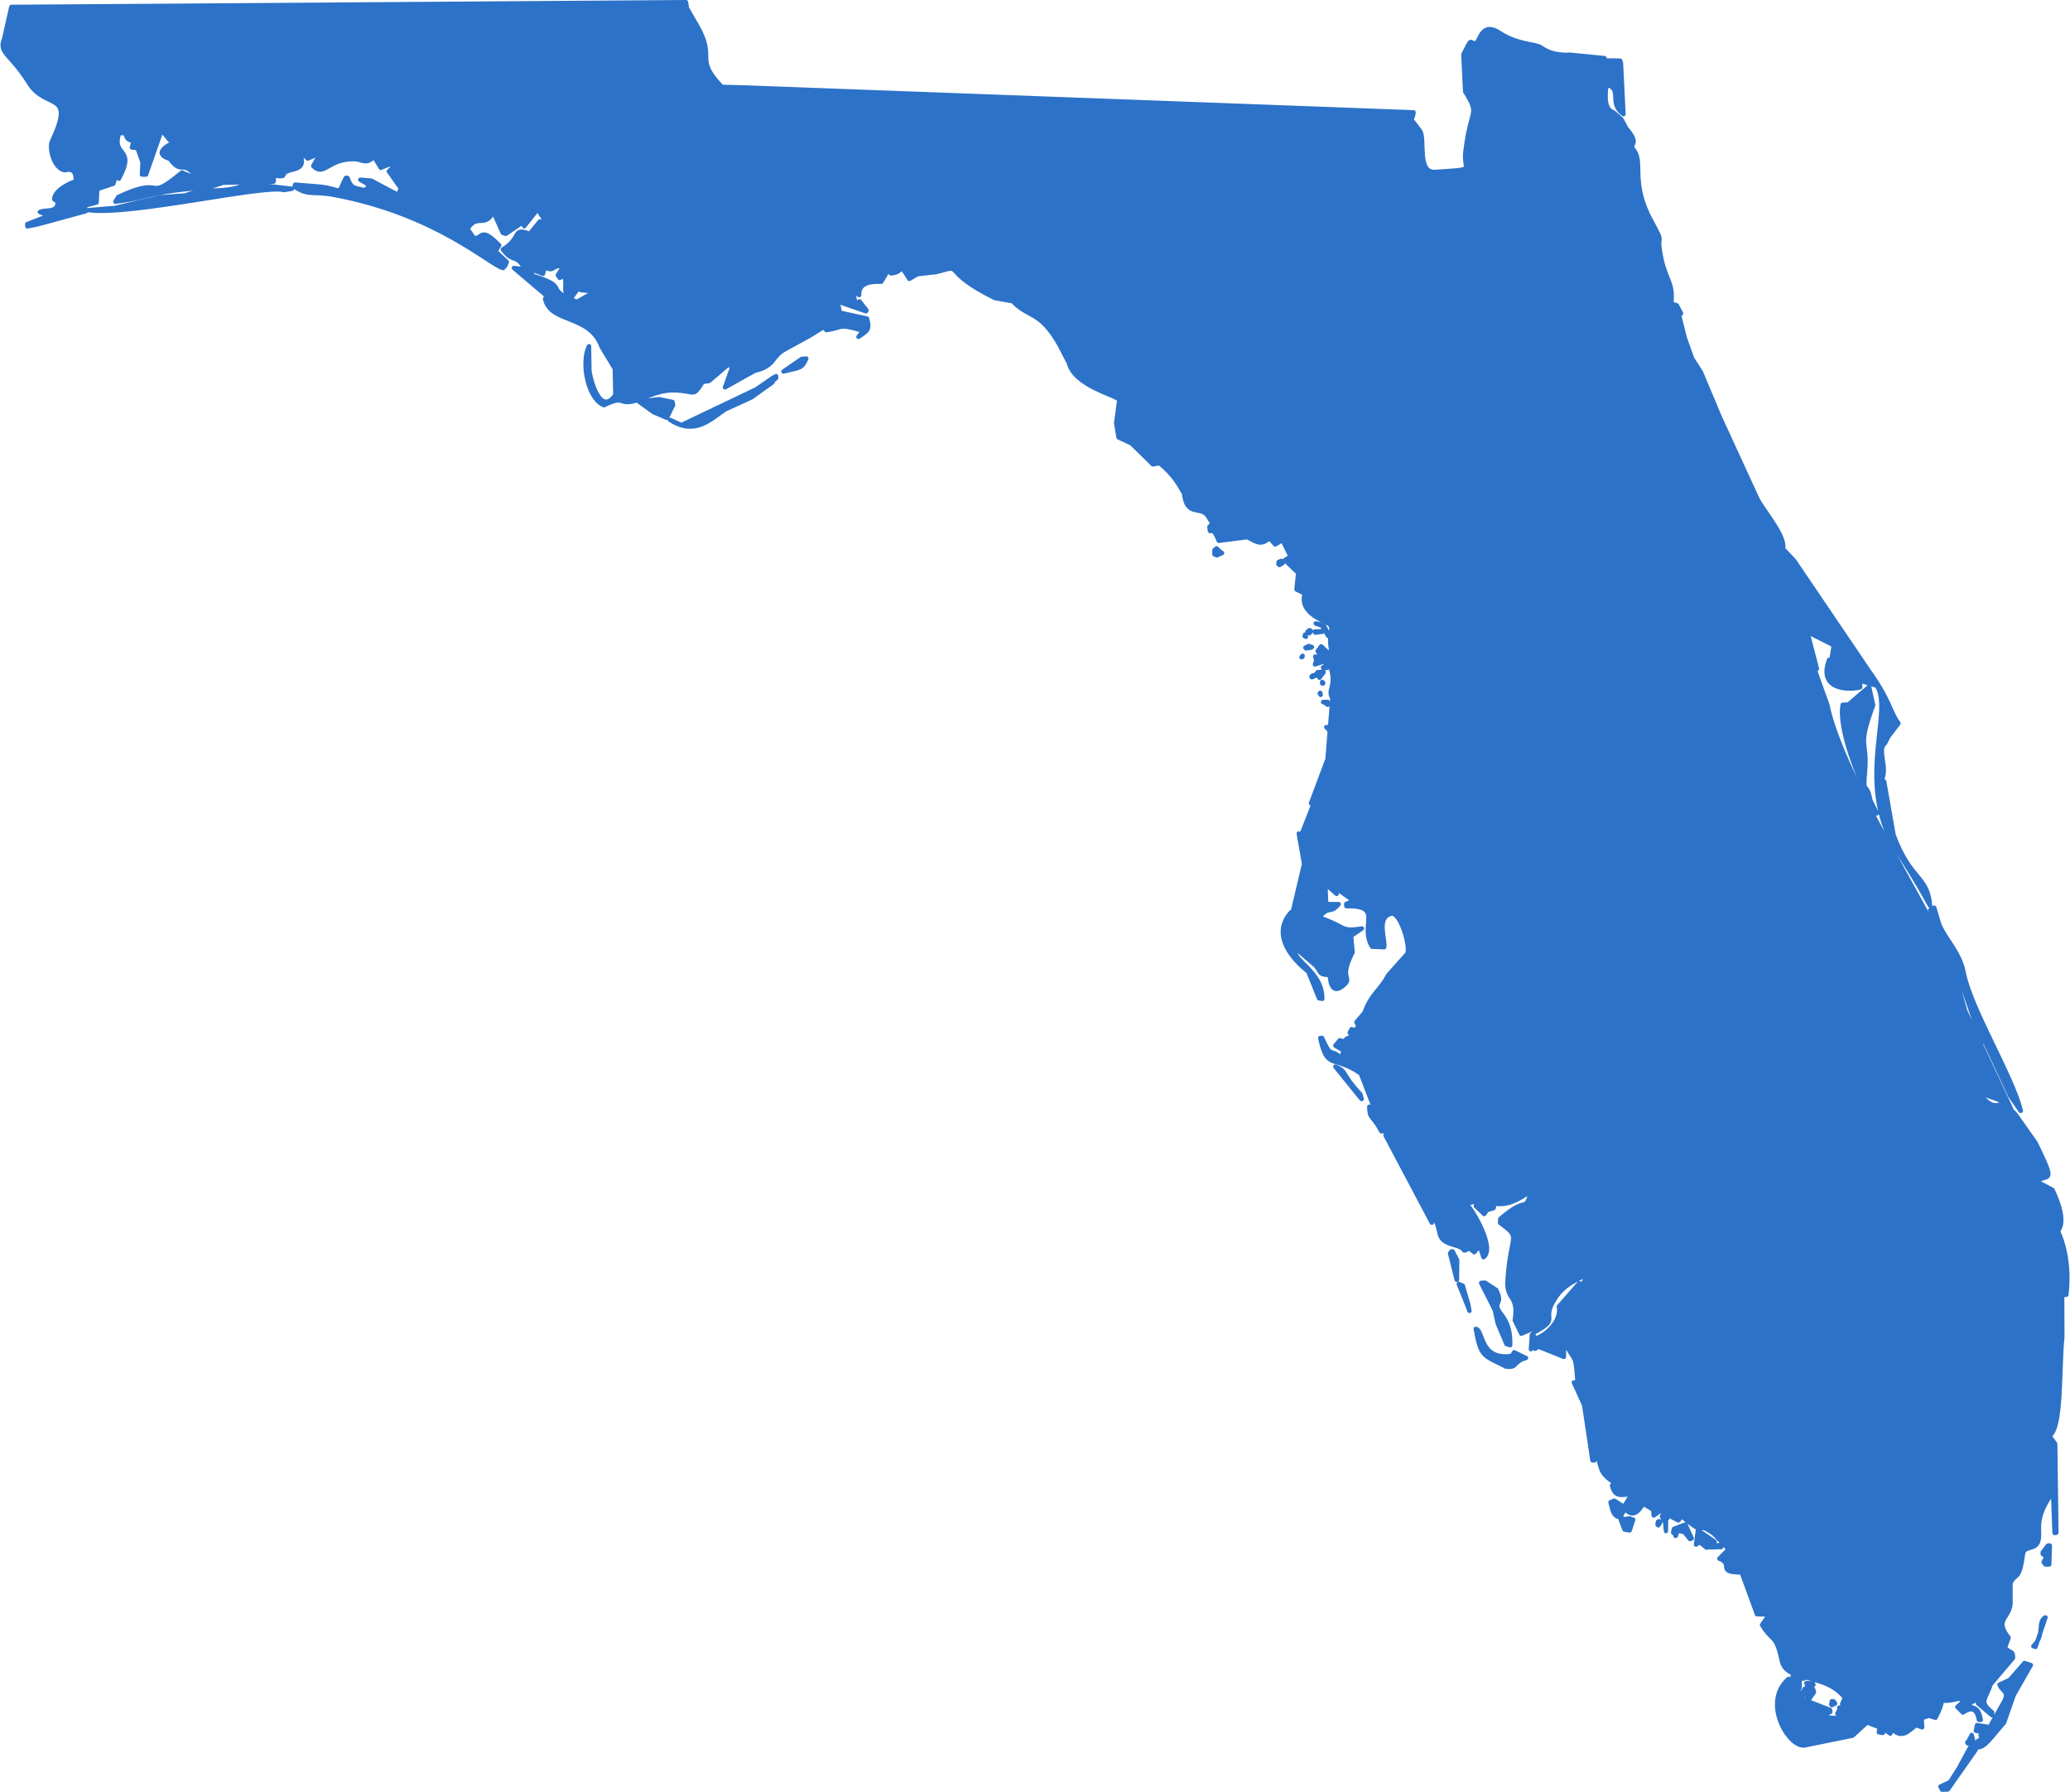 <?xml version="1.0" encoding="UTF-8"?>
<!DOCTYPE svg PUBLIC "-//W3C//DTD SVG 1.1//EN" "http://www.w3.org/Graphics/SVG/1.1/DTD/svg11.dtd">
<!-- Creator: CorelDRAW 2018 (64-Bit) -->
<svg xmlns="http://www.w3.org/2000/svg" xml:space="preserve" width="476px" height="412px" version="1.1" style="shape-rendering:geometricPrecision; text-rendering:geometricPrecision; image-rendering:optimizeQuality; fill-rule:evenodd; clip-rule:evenodd"
viewBox="0 0 238.843 206.824"
 xmlns:xlink="http://www.w3.org/1999/xlink">
 <defs>
  <style type="text/css">
   <![CDATA[
    .str0 {stroke:#2C72C8;stroke-width:0.502;stroke-linejoin:round;stroke-miterlimit:2.613}
    .fil0 {fill:#2C72C8;fill-rule:nonzero}
   ]]>
  </style>
 </defs>
 <g id="Layer_x0020_1">
  <path class="fil0 str0" d="M92.495 41.424l-2.115 1.456c1.871,-0.454 2.153,-0.322 2.644,-1.499l-0.529 0.043zm-3.361 2.204l-1.881 1.302 -8.648 4.127 -1.318 -0.599c2.91,1.909 4.761,-0.144 6.36,-1.199l3.023 -1.377 2.458 -1.757 -0.01 -0.133 0.412 -0.344 0.003 -0.24 -0.399 0.22zm-11.492 3.14l-0.06 -0.377 -1.593 -0.318 -2.292 0.284 1.697 1.221 1.521 0.652 0.727 -1.462zm-48.168 -25.468l-1.054 0.269 -0.208 -0.234c-2.395,1.081 -4.478,0.265 -6.86,1.217l-2.886 0.212 -5.291 1.242 -3.022 0.251c4.961,0.661 20.419,-2.992 22.578,-2.313l0.914 -0.155 -4.171 -0.489zm206.378 159.013l0.206 0.259 0.028 -0.022 0.023 0.029 0.394 -0.007 0.071 -2.171 -0.025 -0.003 0.003 -0.025 -0.213 0.026 -0.588 0.772 0.001 0.208 0.026 0.003 -0.003 0.026 0.424 0.183 -0.347 0.722zm-59.776 -23.576l-1.343 -0.658 -0.258 0.418c-3.764,0.564 -3.247,-3.006 -4.178,-3.116 0.587,3.256 0.839,3.014 3.409,4.312l-0.003 0.026c1.457,0.246 0.838,-0.55 2.399,-0.979l-0.026 -0.003zm60.574 9.182l-0.021 -0.267c1.344,-1.19 1.01,-7.766 1.385,-11.358l-0.021 -4.781 0.485 -0.074c0.534,-4.55 -0.978,-7.325 -0.978,-7.333 0.951,-1.145 -0.042,-3.537 -0.625,-4.771l-1.652 -0.877 -0.024 -0.239c1.261,-0.67 2.02,0.401 -0.258,-4.282l-2.364 -3.348 -1.247 -1.247c-0.859,0.178 -1.371,0.82 -3.002,-1.245l3.474 1.248 0.316 0.692 -5.334 -11.388 -1.43 -5.231c-2.387,-6.073 -12.74,-21.699 -14.478,-30.097l-1.404 -3.892 0.212 -0.237 -1.105 -4.251 3.048 1.539 -0.3 1.88 -0.237 -0.211c-1.407,3.708 2.691,3.473 3.594,3.177l-0.042 -0.767 1.974 0.601c1.824,2.941 -2.145,10.463 1.65,17.962l2.031 3.23 1.342 2.23 1.105 1.966c-0.256,-3.489 -2.267,-2.899 -4.209,-8.157l-1.087 -6.19 -0.263 -0.214c0.698,-1.551 -0.604,-3.397 0.363,-4.21l0.407 -0.793 1.145 -1.492c-0.988,-1.308 -0.975,-2.668 -3.433,-6.07l-8.616 -12.716 -1.281 -1.359c0.347,-1.445 -2.24,-4.356 -2.969,-5.782l-4.35 -9.459 -2.154 -5.134 -1.018 -1.592 -0.853 -2.382 -0.641 -2.569 0.214 -0.264 -0.494 -0.927 -0.636 -0.206c0.276,-2.349 -0.6,-2.679 -1.129,-5.115 -0.758,-3.491 0.556,-1.211 -1.21,-4.473 -2.415,-4.462 -0.818,-6.692 -2.008,-8.161 -0.628,-0.775 0.84,-0.507 -0.838,-2.461l-0.582 -1.067 -0.908 -0.787c-1.007,-0.327 -0.977,-1.724 -0.829,-2.985l0.277 -0.125c1.512,0.576 -0.009,2.109 1.711,3.324l-0.288 -5.86 -0.092 -0.325 -1.779 -0.026 -0.047 -0.267 -4.025 -0.393c-0.008,-0.002 -1.896,0.21 -3.287,-0.837 -0.547,-0.412 -2.726,-0.32 -4.741,-1.654 -2.238,-1.481 -2.271,1.12 -2.836,1.163 -0.744,0.059 -0.296,-0.865 -1.39,1.307l0.207 4.274c1.752,2.856 0.643,1.71 0.021,7.008 -0.259,2.207 1.421,1.937 -3.495,2.27 -2.112,0.143 -1.095,-3.816 -1.731,-4.717 -1.505,-2.135 -0.925,-0.643 -0.747,-2.16l-76.956 -2.861 -2.904 -0.079c-3.258,-3.416 -0.589,-3.136 -2.869,-7.083l-1.159 -1.998 -0.102 -0.693 -77.881 0.546 -0.822 3.658c-0.695,1.723 0.696,1.66 2.861,5.138 1.977,3.175 5.428,0.797 2.646,6.742 -0.333,0.713 0.189,3.115 1.502,3.325 0.087,0.014 1.347,-0.535 1.242,1.246 -0.001,0.001 -2.469,0.873 -2.478,2.099l0.394 0.256c0.033,1.349 -1.252,0.883 -2.059,1.202l1.05 0.435 -2.504 0.969 0.022 0.267 1.24 -0.25 5.505 -1.505 -0.108 -0.644 1.353 -0.366 0.076 -1.539 1.859 -0.623 0.253 -0.809 0.392 0.23c2.017,-3.723 -0.877,-2.473 0.01,-5.223 1.337,-0.252 0.297,0.649 1.678,0.88l-0.191 0.738 0.646 0.076 0.575 1.616 -0.063 1.435 0.471 0.004 1.733 -4.94 -0.295 -0.616 1.289 1.568 0.593 -0.373 0.205 0.493c-3.292,1.484 -0.822,1.994 -0.768,2.066 1.393,1.864 1.353,0.136 2.837,1.777l-0.02 0.391 -1.426 -0.613c-4.38,3.624 -1.737,0.168 -7.365,2.835l-0.326 0.541c4.388,-0.556 3.191,-1.079 10.958,-1.706l1.503 -0.482 5.815 -0.13 0.031 -0.707c1.916,0.296 0.334,-0.266 2.127,-0.666 1.59,-0.355 0.998,-1.131 0.93,-2.124l0.845 0.835 1.441 -0.619 -0.808 1.48c1.23,1.273 1.761,-0.832 4.662,-0.792 1.138,0.015 1.346,0.69 2.369,-0.272l0.768 1.271 1.324 -0.528 -0.014 0.577 -0.387 0.348 1.398 1.974 -0.324 0.751 -3.113 -1.652 -1.252 -0.095 1.059 0.623 -0.463 0.603c-1.372,-0.348 -1.61,-0.169 -2.066,-1.424l-0.029 0.023 -0.045 -0.058 -0.135 0.036c-1.052,2.13 -0.151,1.348 -2.9,0.999l-2.938 -0.239 -0.056 0.255c1.593,1.072 2.138,0.491 4.431,0.912 11.928,2.196 18.124,8.13 19.636,8.469l-0.434 -0.546 0.245 -0.077 0.397 0.414 0.216 -0.498 -1.323 -1.232 0.446 -0.682c-2.288,-2.39 -1.935,-0.549 -2.964,-0.9l-0.695 -0.999c1.133,-1.821 1.963,-0.019 2.986,-1.96l1.079 2.411 0.353 0.12 1.971 -1.343 0.154 0.463 1.539 -1.95 0.964 1.429 -0.703 -0.033 -1.17 1.438c-2.045,-0.824 -0.861,0.429 -3.097,1.792 1.083,1.502 1.586,0.631 2.321,1.926l2.31 0.897 0.191 -0.735c1.286,0.503 0.541,-0.133 2.075,-0.228l0.002 0.21 -0.551 0.902 0.225 0.319 0.556 -0.279c0.334,1.52 -0.396,1.902 0.803,2.538l0.936 -1.281 0.138 0.432 0.959 0.086 0.138 0.388 -1.548 0.867c-4.147,-1.595 -0.522,-1.608 -5.179,-3.021l-0.004 -0.631 -2.099 -0.247 6.133 5.208 -2.299 -1.664 -0.236 -0.001c0.588,2.892 5.138,1.733 6.541,5.575l1.513 2.511 0.064 3.026c-1.821,2.619 -2.964,-2.126 -2.996,-2.869l-0.042 -2.761c-0.919,1.671 -0.255,6.003 1.72,6.814 2.321,-1.117 1.661,-0.151 3.198,-0.411 1.07,-0.181 2.864,-1.326 4.774,-1.307 2.718,0.027 2.202,0.937 3.419,-0.959l0.748 -0.124 2.19 -1.868 0.498 0.215 -0.857 2.394 3.425 -1.909c2.483,-0.579 1.877,-1.665 3.605,-2.542l2.721 -1.492 1.64 -1.015 0.325 0.352c1.86,-0.258 1.311,-0.79 4.093,0.035l0.002 0.209 -0.403 0.533c1.079,-0.708 1.359,-0.899 0.981,-2.118l-3.121 -0.68 -0.15 -0.727 -0.497 -0.007 0.353 -0.561 3.304 1.145 0.066 -0.121 -0.821 -1.039 -0.405 0.503 -0.251 -1.212 0.214 -0.263 0.415 0.259c-0.092,-1.473 1.408,-1.58 2.544,-1.538l0.718 -1.203 0.431 0.156 -0.034 0.075c1.656,-0.081 0.778,-1.511 2.126,0.641l0.933 -0.545 2.177 -0.242c3.515,-0.961 0.17,-0.259 6.764,2.997l2.083 0.375c1.771,1.938 3.105,1.015 5.37,5.014l1.09 2.097c0.644,2.682 5.557,3.733 5.822,4.278l-0.364 2.661 0.277 1.66 1.495 0.696 2.472 2.42 0.752 -0.148c2.127,1.718 2.554,3.223 2.828,3.403 0.309,3.013 2.024,1.364 2.843,2.827l0.461 0.762 -0.355 0.352c0.061,1.311 0.207,-0.596 1.072,1.621l3.329 -0.421c1.334,0.804 1.695,0.81 2.534,0.113l0.648 0.732 0.845 -0.504 0.936 1.894 -0.658 0.42 1.537 1.467 -0.199 1.915 0.942 0.457c-0.684,2.54 2.759,3.193 2.985,3.682 0.36,0.783 -0.406,0.977 0.229,3.622l-1.305 -1.201 -0.405 0.555 1.014 1.667 0.443 0.026c0.798,2.488 -0.394,2.653 0.24,3.756l-0.561 7.019 -1.909 5.105 0.424 -0.265 -1.538 3.914 -0.296 -0.165 0.616 3.509 -1.833 7.763 0.335 -2.191c-2.983,3.288 1.979,6.848 1.979,6.848l1.242 3.085 0.384 0.069c0.004,-3.295 -3.515,-4.301 -3.237,-5.943l2.457 2.099c0.753,0.915 0.287,1.004 1.651,1.111 0.004,0.012 -0.002,2.572 1.599,1.16 1.09,-0.961 -0.628,-0.616 1.021,-3.793l-0.169 -1.907 1.252 -0.852c-2.553,0.408 -1.773,-0.205 -4.945,-1.262 1.192,-1.491 1.252,-0.305 2.257,-1.545l-1.44 -0.011 -0.094 -2.32 1.305 1.149 -0.022 -0.475 0.183 -0.004 1.554 1.1 0.021 0.264 -0.639 0.268 0.021 0.264c4.389,-0.073 1.428,2.198 2.972,4.68l1.382 0.057c0.243,-0.717 -0.971,-3.455 0.821,-3.868 1.08,-0.25 2.274,3.921 1.846,4.627l-2.178 2.448c-1.003,1.859 -1.997,2.196 -2.735,4.324l-0.949 1.123 0.236 0.446 -0.343 0.46 0.878 -0.29c-0.463,1.086 -0.677,0.567 -1.97,1.344l1.527 0.651 -2.249 -0.529 -0.518 0.623 0.661 0.392 0.386 -0.164 -0.352 1.219c-1.456,-1.354 -1.041,0.24 -2.221,-2.336l-0.21 0.002c0.788,3.797 1.55,1.909 4.689,4.12l1.65 4.289 -0.215 0.001 -0.468 -0.477c0.029,1.465 0.329,0.86 1.401,2.845l0.213 -0.028 0.003 -0.473 0.696 1.656 -0.441 -0.707 5.349 10.102 -0.721 -1.896c2.613,2.776 0.501,3.719 3.382,4.492 1.65,0.443 0.53,0.935 1.667,0.353l0.575 0.46 0.614 -0.766 0.445 1.338c1.387,-0.959 -1.137,-5.229 -1.721,-5.873l-0.217 0.291 -1.83 -2.316c2.658,1.153 0.284,2.264 2.985,1.401l-0.096 0.594 0.966 0.926 0.316 -0.464 0.765 -0.222 0.116 -0.539c1.915,0.428 3.789,-1.258 4.232,-1.418 -0.835,2.693 -0.262,0.314 -3.578,3.2l-0.025 0.442c2.546,1.891 1.201,1.088 0.859,6.743 -0.135,2.238 1.325,1.578 0.839,4.508l0.761 1.558 1.439 -0.619 0.024 0.477c3.231,-1.742 0.625,-1.276 2.52,-4.061 0.999,-1.469 2.322,-2.006 3.84,-2.726l-0.808 1.268 -0.322 -0.168 -2.358 2.689c0.386,2.166 -2.466,3.852 -2.736,3.619l-0.245 -0.372 -0.129 -0.015 -0.12 1.691 0.189 -0.266 0.289 0.218 0.395 -0.243 2.931 1.185 0.055 -1.803c1.34,2.784 1.237,0.953 1.543,4.98l-0.209 0.002 -0.025 -0.236 -0.21 0.002 1.188 2.604 0.958 6.387 0.236 0.002 0.142 -1.427c0.696,2.624 0.458,2.832 2.129,4.001l-0.25 0.338c0.389,1.453 1.121,1.035 2.271,0.974l-0.881 1.474 -1.122 -0.708 -0.44 0.181c0.249,0.946 0.309,1.746 1.265,1.723l-0.025 -0.236 0.424 -0.712c1.156,1.315 1.827,-0.289 2.144,-0.588l1.125 0.683 0.053 0.661 0.747 -0.515 2.1 1.087 0.397 -0.48c3.362,2.819 1.269,0.262 3.727,2.038l1.678 1.771 -1.07 1.082c1.717,0.651 -0.404,1.604 2.571,1.589l0.477 1.287 1.293 3.54 1.411 0.034 -0.821 1.19c1.151,1.989 1.609,0.954 2.272,4.126 0.561,2.686 5.229,1.226 7.496,4.578 0.652,0.966 -0.398,2.588 -2.529,1.857l-0.002 -0.209 0.637 -0.295 -0.024 -0.239 -3.013 -1.166c-0.544,-0.932 -0.845,-1.697 -1.955,-1.911l0.164 -0.505c-3.054,2.683 -0.045,7.798 1.801,7.692l5.593 -1.131 1.679 -1.533 1.453 0.564 -0.093 0.568 0.462 0.081 0.178 -0.402 0.683 0.476 0.22 -0.526c1.238,1.341 2.133,-0.11 2.78,-0.434l0.679 0.237 -0.058 -1.061 1.336 -0.442 -0.103 0.197 -0.052 -0.006 -0.086 0.068 0.508 0.139c1.786,-3.435 -0.878,-1.242 2.89,-2.26l0.233 0.472 -0.613 0.534 0.657 0.653c1.112,-0.773 1.616,-0.32 1.844,0.848l0.21 -0.001c-0.203,-1.183 -0.533,-1.499 -1.84,-1.555l1.471 -0.881 0.042 0.531 1.626 1.373 0.014 -0.342c-1.602,-1.272 -0.688,-1.505 -0.178,-3.219l2.591 -3.058c-0.006,-0.879 -0.181,-0.438 -0.938,-1.158l0.427 -1.184c-1.637,-2.072 0.011,-2.134 0.22,-3.886l-0.008 -2.387c0.593,-1.313 1.011,-0.118 1.441,-3.35 0.146,-1.092 1.479,-0.36 1.791,-1.602 0.301,-1.196 -0.58,-2.253 1.427,-5.238l0.265 -0.021 0.165 4.402 0.212 -0.027 -0.134 -10.252 -0.541 -0.744zm-20.479 -84.529l-0.458 -2.126 -2.395 2.053 -0.658 0.028c-0.533,2.669 1.834,8.728 3.197,11.032 -0.426,-2.295 -0.87,-0.522 -0.635,-3.118 0.374,-4.141 -0.964,-2.595 0.949,-7.869zm-0.003 11.679l0.19 0.837 0.239 -0.024 -0.698 -1.421 0.269 0.608zm8.078 15.253c1.733,2.592 3.545,10.679 4.927,12.126l2.832 6.054 1.193 1.714 -0.017 -0.08 0.043 0.083c-0.951,-3.999 -5.818,-11.8 -6.621,-16.05 -0.428,-2.259 -2.252,-3.973 -2.815,-5.529l-0.566 -1.876 -0.029 0.023 0.003 -0.026 -0.432 0.29 1.482 3.271zm-71.418 -27.25l0.386 0.281 -0.012 -0.342 -0.526 0.016 0.152 0.045zm0.141 -8.173l0.307 0.51 0.069 -0.097 -0.539 -1.035 -0.17 0.11 0.292 0.192 0.041 0.32zm-0.078 4.007l-0.224 0.13 0.062 0.139 0.573 -0.143 -0.411 -0.126zm-0.521 0.649l-0.345 0.038 0.011 0.132 0.097 0.064 -0.319 0.041 0.014 0.106 0.427 0.155 0.01 0.132 0.467 -0.626 -0.362 -0.042zm0.328 1.27l-0.122 -0.12 -0.018 0.158 0.099 0.038 0.041 -0.076zm-0.469 -2.966l-0.462 -0.083 0.126 0.489 -0.155 0.426 0.708 -0.23 -0.217 -0.602zm0.06 4.178l0.111 0.17 -0.051 -0.242 -0.06 0.072zm-1.335 -7.162l-0.083 0.042 -0.018 0.155 0.118 -0.117 0.114 0.144 0.212 -0.237 -0.143 -0.124 -0.136 0.039 0.095 0.09 -0.029 0.023 -0.13 -0.015zm0.064 1.686l-0.389 0.19 0.095 0.09 0.587 -0.089 0.086 -0.068 -0.379 -0.123zm-0.422 -1.309l-0.047 0.177 0.149 0.07 -0.102 -0.247zm1.844 -0.308l0.132 -0.013 0.009 -0.077 -0.843 0.034 0.038 0.135 0.664 -0.079zm-2.254 2.911l0.11 -0.04 0.015 -0.129 -0.125 0.169zm-2.322 -11.114l-0.3 0.096 -0.057 0.258 0.144 0.121 0.367 -0.224 -0.009 -0.155 -0.145 -0.096zm-7.114 -1.096l-0.376 -0.359 -0.234 0.208 -0.006 0.495 0.275 0.111 0.608 -0.267 -0.267 -0.188zm11.225 8.351l0.424 0.181 0.115 -0.092 -0.691 -0.134 0.072 0.061 0.08 -0.016zm-0.346 6.074l0.009 -0.078 -0.153 -0.044 -0.147 0.141 0.043 0.083 0.248 -0.102zm39.927 97.727l0.018 -0.157 -0.123 -0.067 -0.113 0.065 -0.062 0.31 0.091 0.115 0.189 -0.266zm5.34 2.804l0.1 0.041 -0.013 -0.11 0.906 -0.577 -1.945 -1.329 -0.221 1.654 0.427 -0.29 0.746 0.611zm0.758 -0.435l-0.343 0.248 0.03 0.187 1.288 -0.032 -0.128 -0.251 -0.667 0.105 -0.18 -0.257zm-5.25 -2.898l-0.625 -0.26 0.386 0.727 0.094 0.986 0.003 -1.365 0.142 -0.088zm1.376 1.445l0.593 0.122 0.664 0.812 0.194 -0.082 -0.728 -1.608 -1.322 0.502 -0.101 0.411 0.283 0.269 -0.015 0.127 0.052 0.005 0.211 -0.683 0.169 0.125zm-5.734 -1.461l-1.013 0.146 0.442 1.152 0.591 0.096 0.413 -1.239 -0.433 -0.155zm-31.052 -48.941c-2.39,-2.561 -1.434,-2.566 -2.904,-3.202l3.024 3.74 0.003 -0.026 0.023 0.029 -0.146 -0.541zm15.67 22.572l-1.291 -0.833 -0.003 0.027 -0.023 -0.03 -0.427 0.029 1.577 3.124 0.341 1.562 1.01 2.375 0.43 0.129c0.096,-3.042 -1.357,-3.587 -1.483,-4.373 -0.117,-0.728 0.578,-0.517 -0.131,-2.01zm-3.237 1.64l-0.616 -2.118 -0.473 -0.213 1.237 3.085 -0.024 -0.029 0.021 0.055 -0.145 -0.78zm-1.269 -5.082l-0.536 -1.009 -0.133 0.011 -0.157 0.22 0.769 3.056 0.003 -0.026 0.027 0.03 0.027 -2.282zm38.948 49.032l0.587 0.357 0.003 -0.92 -0.741 0.071 0.086 -0.069 -0.203 -0.049 -0.185 0.187 0.453 0.423zm4.29 2.34l0.389 -0.19 -0.18 -0.257 -0.209 0.001 -0.006 0.052 0.068 0.087 -0.128 0.194 0.066 0.113zm0.646 0.966l0.338 0.065 -0.047 -0.266 0.392 -0.217 -0.071 -0.063 0.015 -0.129 -0.415 -0.075 0.096 0.116 -0.308 0.569zm-3.023 -3.081l0.263 -0.234 -0.062 -0.139 -0.753 -0.062 0.198 0.55 0.354 -0.115zm-0.897 0.494l0.678 0.923 0.541 -0.807 -0.113 -0.377 -0.94 -0.031 -0.166 0.292zm0.038 -1.44l0.038 -0.099 -1.317 -0.155 -0.077 0.203 1.356 0.051zm-52.049 -74.92l-0.152 -0.046 -0.207 0.424 0.029 -0.024 -0.003 0.027 0.556 -0.276 0.049 0.032 0.061 -0.071 -0.055 0.02 0.028 -0.024 -0.109 0.04 -0.197 -0.102zm56.693 77.858l0.18 0.701 0.08 -0.016 -0.253 -1.185 -0.216 0.501 0.209 -0.001zm-59.502 -112.518l0.04 0.109 0.113 -0.066 -0.122 -0.301 -0.291 0.017 0.26 0.241zm80.347 107.771l-1.701 1.952 -1.19 0.544c0.306,0.839 1.185,0.764 0.496,2.023l-1.622 2.882 -1.472 -0.227 -0.128 0.643 0.996 0.224 -0.101 0.407 -0.355 -0.094 0.168 0.358 -1.247 0.802 -1.445 2.666 -0.995 1.562 -1.11 0.525 0.194 0.363 0.658 -0.028 3.151 -4.484 0.204 -0.396c0.868,0.167 1.727,-1.269 3.14,-2.832l1.106 -3.18 1.985 -3.466 -0.732 -0.244zm2.396 -5.233l0.003 -0.026c-0.962,0.525 0.004,1.986 -1.386,3.33l0.206 0.024 0.046 0.058 1.159 -3.409 -0.028 0.023zm-8.364 14.033l-0.126 -0.486 -0.369 0.69 -0.151 0.168 0.066 0.113 0.58 -0.485z"/>
 </g>
</svg>

